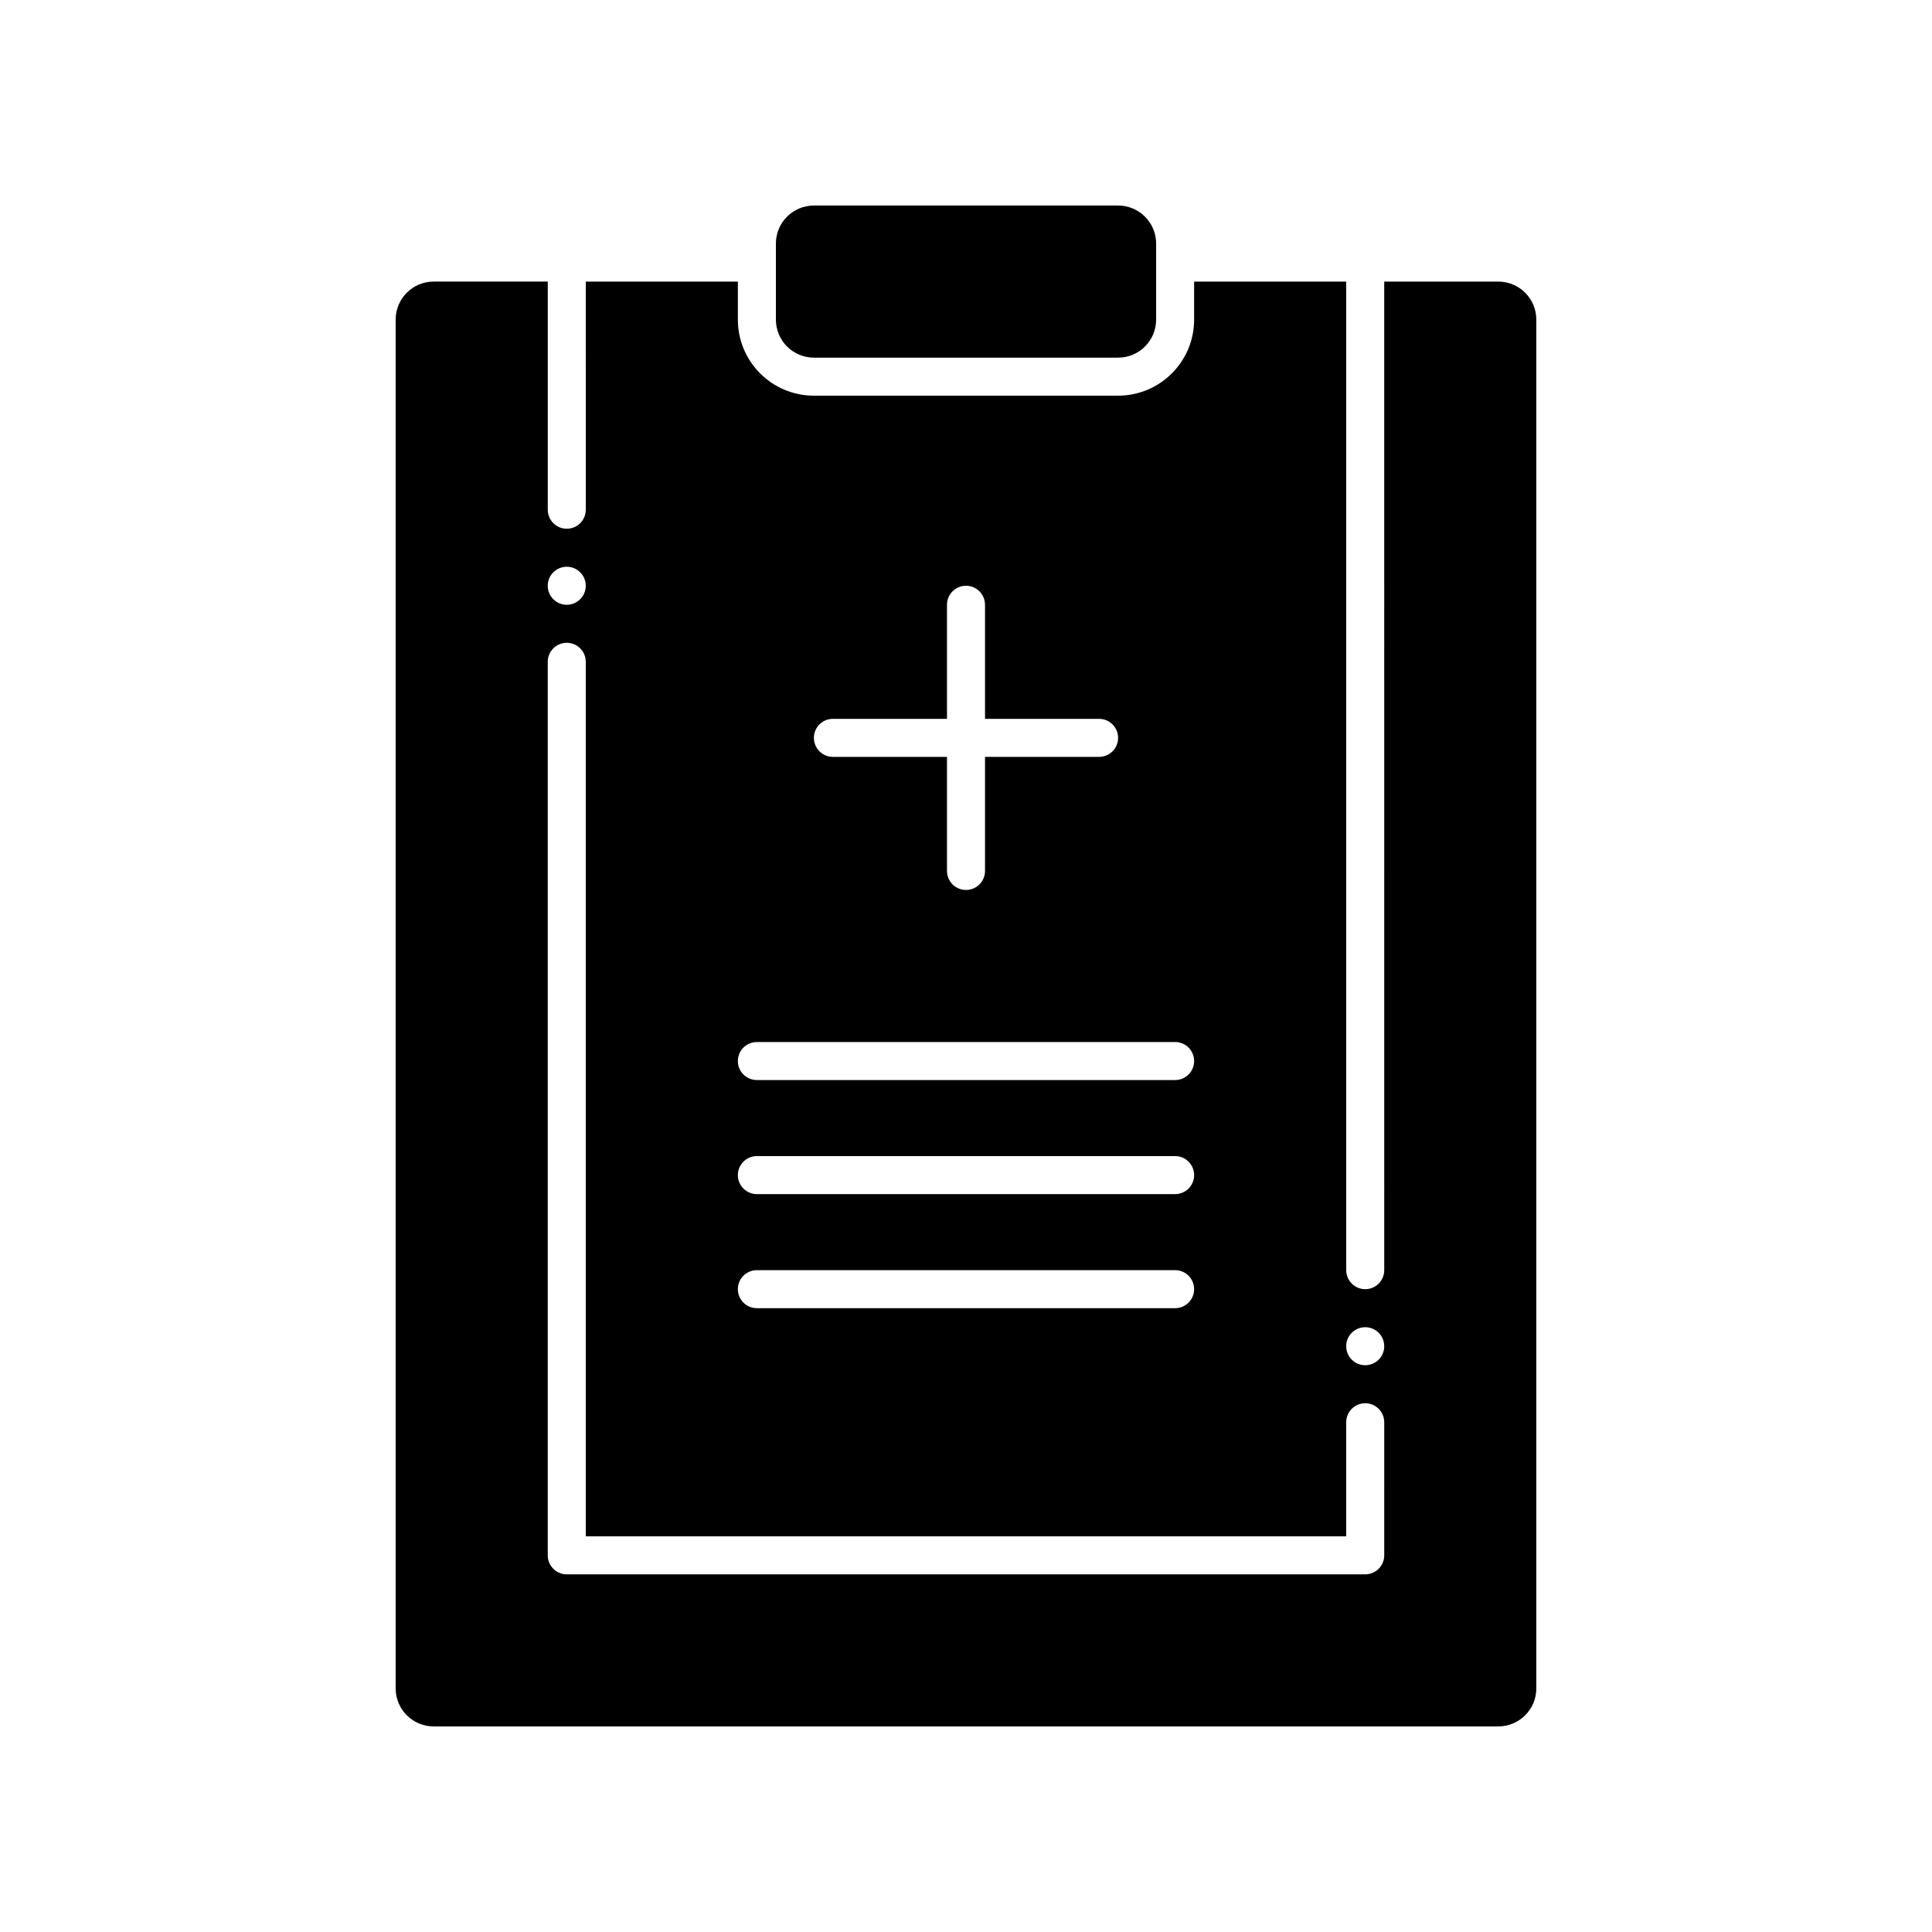<?xml version="1.0" encoding="UTF-8"?>
<!-- Uploaded to: SVG Repo, www.svgrepo.com, Generator: SVG Repo Mixer Tools -->
<svg fill="#000000" width="800px" height="800px" version="1.1" viewBox="144 144 512 512" xmlns="http://www.w3.org/2000/svg">
 <path d="m349.62 228.7v-20.152c0-5.566 4.508-10.078 10.078-10.078h80.609c5.566 0 10.078 4.508 10.078 10.078v20.152c0 5.566-4.508 10.078-10.078 10.078h-80.609c-5.57 0-10.078-4.512-10.078-10.078zm201.52 0v362.74c0 5.566-4.508 10.078-10.078 10.078h-282.13c-5.566 0-10.078-4.508-10.078-10.078v-362.74c0-5.566 4.508-10.078 10.078-10.078h30.23v60.457c0 2.781 2.254 5.039 5.039 5.039s5.039-2.258 5.039-5.039l-0.004-60.453h40.305v10.078c0 11.129 9.023 20.152 20.152 20.152h80.609c11.129 0 20.152-9.023 20.152-20.152v-10.078h40.305v261.98c0 2.781 2.254 5.039 5.039 5.039 2.785 0 5.039-2.258 5.039-5.039l-0.004-261.98h30.23c5.566 0 10.074 4.508 10.074 10.074zm-191.45 110.84c0 2.781 2.254 5.039 5.039 5.039h30.23v30.23c0 2.781 2.254 5.039 5.039 5.039s5.039-2.258 5.039-5.039v-30.23h30.23c2.785 0 5.039-2.258 5.039-5.039s-2.254-5.039-5.039-5.039h-30.23v-30.23c0-2.781-2.254-5.039-5.039-5.039s-5.039 2.258-5.039 5.039v30.23h-30.23c-2.789 0-5.039 2.258-5.039 5.039zm-20.152 85.645c0 2.781 2.254 5.039 5.039 5.039h110.84c2.785 0 5.039-2.258 5.039-5.039s-2.254-5.039-5.039-5.039l-110.84 0.004c-2.785 0-5.035 2.254-5.035 5.035zm0 30.23c0 2.781 2.254 5.039 5.039 5.039h110.84c2.785 0 5.039-2.258 5.039-5.039s-2.254-5.039-5.039-5.039h-110.84c-2.785 0-5.035 2.258-5.035 5.039zm0 30.227c0 2.781 2.254 5.039 5.039 5.039h110.84c2.785 0 5.039-2.258 5.039-5.039s-2.254-5.039-5.039-5.039l-110.84 0.004c-2.785 0-5.035 2.254-5.035 5.035zm-50.383-186.41c0 2.781 2.258 5.039 5.039 5.039s5.039-2.258 5.039-5.039-2.258-5.039-5.039-5.039-5.039 2.258-5.039 5.039zm221.68 221.68c0-2.781-2.254-5.039-5.039-5.039s-5.039 2.258-5.039 5.039v30.23l-201.52-0.004v-231.75c0-2.781-2.254-5.039-5.039-5.039-2.785 0-5.039 2.258-5.039 5.039v236.79c0 2.781 2.254 5.039 5.039 5.039h211.6c2.785 0 5.039-2.258 5.039-5.039zm0-20.152c0-2.781-2.258-5.039-5.039-5.039s-5.039 2.258-5.039 5.039 2.258 5.039 5.039 5.039c2.781-0.004 5.039-2.258 5.039-5.039z"/>
</svg>